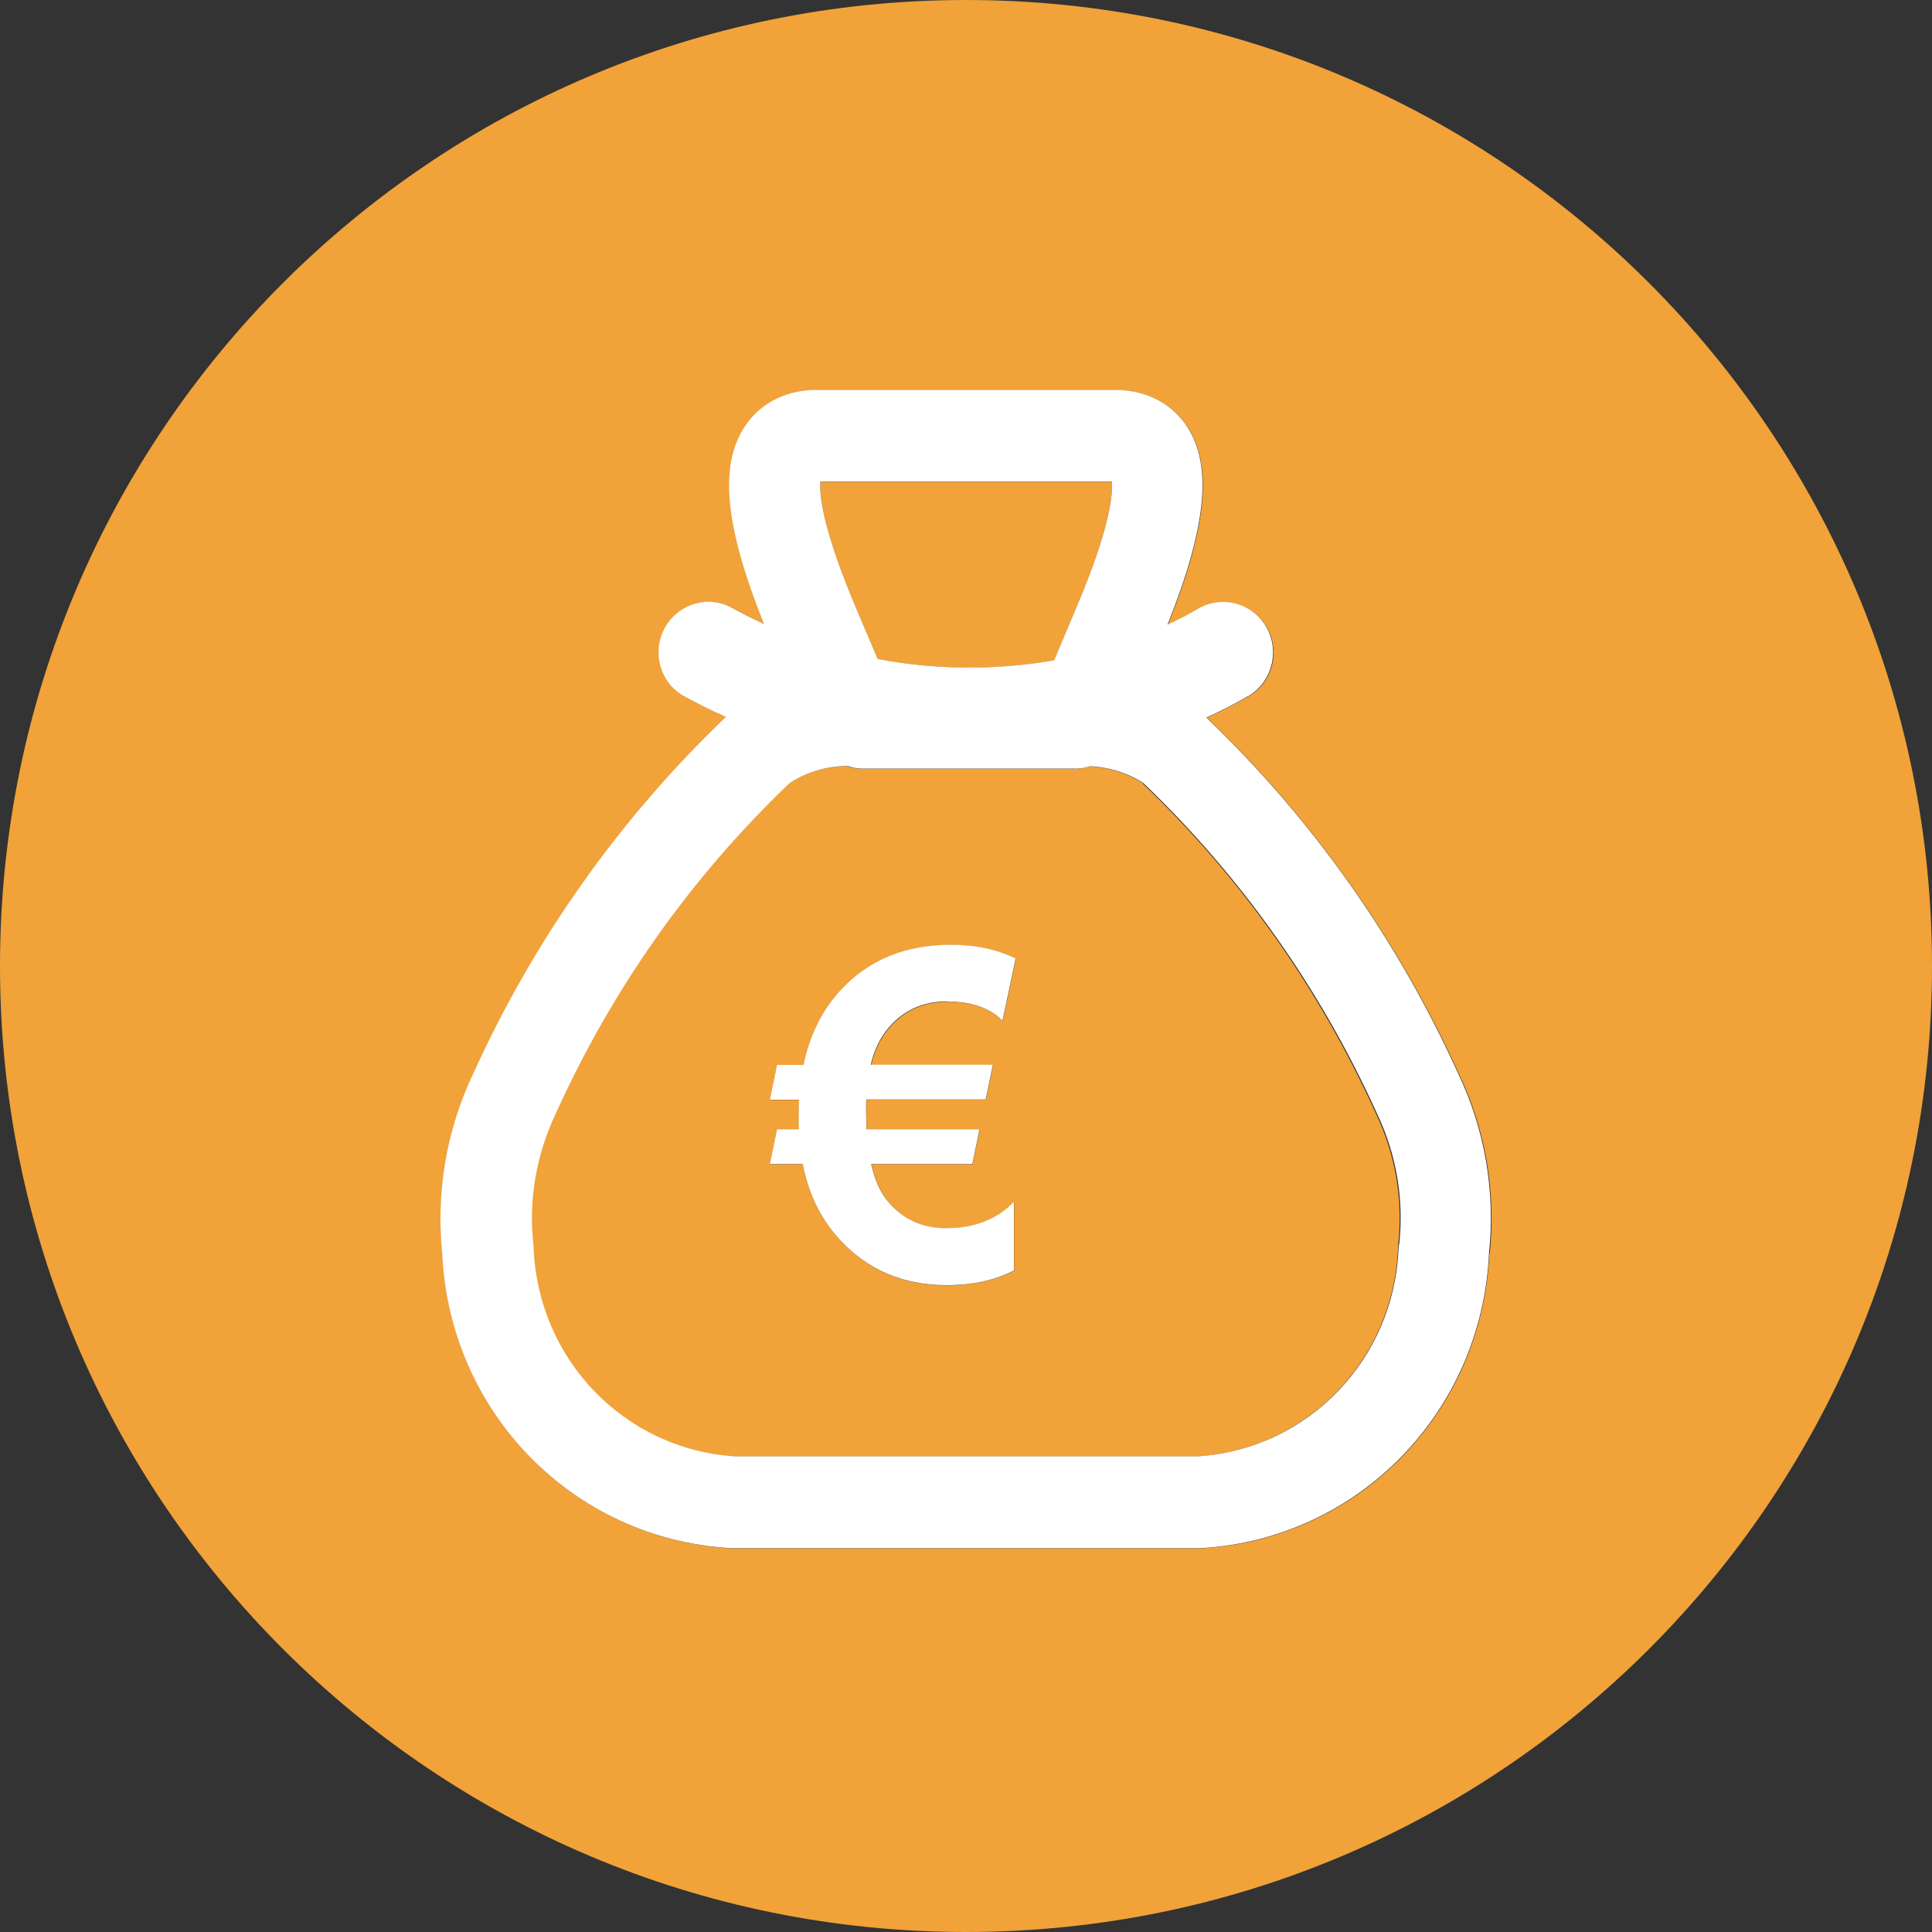 <?xml version="1.0" encoding="UTF-8"?>
<svg id="Laag_2" data-name="Laag 2" xmlns="http://www.w3.org/2000/svg" viewBox="0 0 100 100">
  <rect x="0" y="0" width="100" height="100" fill="#333333" stroke="none"/>
  <defs>
    <style>
      .cls-1 {
        fill: #f1a239;
      }

      .cls-2 {
        fill: #fff;
      }
    </style>
  </defs>
  <g id="Laag_2-2" data-name="Laag 2">
    <g>
      <path class="cls-1" d="M50,0C22.39,0,0,22.39,0,50s22.39,50,50,50,50-22.39,50-50S77.61,0,50,0ZM77.09,64.88c-.37,8.22-6.75,14.77-14.88,15.26-.05,0-.09,0-.14,0h-24.12s-.09,0-.14,0c-8.13-.48-14.52-7.02-14.9-15.24-.34-3.2.22-6.42,1.6-9.31,3.15-6.96,7.56-13.18,13.08-18.47-.77-.35-1.53-.72-2.27-1.13-1.12-.71-1.53-2.15-.96-3.35.62-1.3,2.17-1.85,3.46-1.22h0c.57.32,1.15.61,1.74.88-2.02-5.06-2.33-8.16-1-10.2.46-.71,1.57-1.91,3.77-1.91h15.36c2.2,0,3.31,1.2,3.78,1.91,1.32,2.03.99,5.23-1.02,10.24.58-.28,1.16-.58,1.72-.9,1.17-.59,2.6-.2,3.32.9.79,1.21.46,2.83-.74,3.63h0c-.74.43-1.51.82-2.28,1.18,5.5,5.28,9.89,11.49,13.06,18.47,1.36,2.85,1.91,6.07,1.58,9.27Z"/>
      <path class="cls-1" d="M45.43,34.12c3.02.56,6.11.59,9.13.07l1.14-2.71c1.78-4.17,1.9-5.93,1.85-6.54h-15.09c-.05.61.08,2.37,1.85,6.54l1.12,2.64Z"/>
      <path class="cls-1" d="M59.17,40.55c-.82-.54-1.77-.83-2.75-.88-.29.09-.6.14-.92.12v-.17s0,0,0,0v.17h-5.31c-.12,0-.24,0-.36,0h-5.33c-.23-.01-.44-.07-.65-.13-1.07,0-2.12.29-3.02.89-5.09,4.87-9.15,10.61-12.08,17.07-1.03,2.16-1.43,4.51-1.17,6.84,0,.05,0,.11.01.16.24,5.78,4.71,10.4,10.41,10.77h23.97c5.7-.38,10.16-5,10.39-10.78,0-.06,0-.11.01-.17.26-2.33-.14-4.68-1.15-6.8-2.94-6.48-6.99-12.22-12.08-17.09ZM51.4,55.12l-.37,1.8h-6.18c0,.18-.01.41-.01.69s0,.55.02.85h5.85l-.37,1.8h-5.24c.19.83.49,1.48.88,1.95.77.91,1.76,1.37,2.99,1.37,1.47,0,2.64-.46,3.52-1.37v3.56c-.99.5-2.16.76-3.48.76-2.24,0-4.07-.78-5.51-2.33-.98-1.05-1.63-2.37-1.94-3.94h-1.7l.37-1.8h1.13c0-.19-.01-.38-.01-.59,0-.36,0-.67.02-.94h-1.51l.37-1.8h1.37c.32-1.54.96-2.83,1.92-3.87,1.45-1.57,3.35-2.35,5.71-2.35,1.29,0,2.41.24,3.35.71l-.68,3.22c-.65-.66-1.6-.99-2.85-.99s-2.26.45-3.03,1.36c-.44.51-.75,1.15-.93,1.92h6.32Z"/>
      <path class="cls-2" d="M49.04,51.84c1.25,0,2.2.33,2.85.99l.68-3.22c-.95-.47-2.07-.71-3.35-.71-2.36,0-4.26.78-5.71,2.35-.96,1.04-1.6,2.33-1.92,3.87h-1.37l-.37,1.8h1.51c-.01.27-.02.58-.02.94,0,.21,0,.41.01.59h-1.13l-.37,1.8h1.7c.31,1.57.96,2.89,1.94,3.94,1.44,1.55,3.28,2.33,5.51,2.33,1.33,0,2.49-.25,3.48-.76v-3.56c-.87.91-2.04,1.37-3.52,1.37-1.22,0-2.22-.46-2.99-1.37-.4-.47-.69-1.12-.88-1.95h5.24l.37-1.8h-5.85c-.01-.29-.02-.58-.02-.85s0-.51.01-.69h6.18l.37-1.8h-6.32c.18-.77.49-1.41.93-1.92.77-.91,1.79-1.36,3.03-1.36Z"/>
      <path class="cls-2" d="M62.45,37.14c.78-.36,1.54-.75,2.28-1.18h0c1.19-.8,1.52-2.42.74-3.63-.72-1.11-2.14-1.49-3.32-.9-.56.33-1.13.63-1.72.9,2.01-5.02,2.34-8.22,1.02-10.24-.46-.71-1.57-1.91-3.78-1.91h-15.36c-2.2,0-3.31,1.2-3.77,1.91-1.33,2.04-1.02,5.15,1,10.2-.59-.27-1.17-.56-1.74-.88h0c-1.29-.63-2.83-.08-3.46,1.22-.57,1.2-.16,2.65.96,3.35.74.41,1.5.79,2.27,1.13-5.52,5.29-9.93,11.52-13.08,18.47-1.38,2.9-1.93,6.12-1.6,9.31.38,8.22,6.77,14.76,14.9,15.24.05,0,.09,0,.14,0h24.12s.09,0,.14,0c8.13-.49,14.51-7.05,14.88-15.26.34-3.2-.22-6.41-1.58-9.27-3.16-6.98-7.55-13.19-13.06-18.47ZM42.46,24.93h15.09c.05.61-.07,2.37-1.85,6.54l-1.14,2.71c-3.02.52-6.11.5-9.13-.07l-1.12-2.64c-1.77-4.17-1.9-5.92-1.85-6.54ZM72.4,64.43c0,.05-.01.11-.01.17-.23,5.78-4.7,10.41-10.39,10.78h-23.97c-5.7-.37-10.17-4.99-10.41-10.77,0-.05,0-.11-.01-.16-.26-2.33.14-4.68,1.17-6.84,2.92-6.45,6.98-12.19,12.08-17.07.89-.59,1.95-.89,3.02-.89.21.07.42.12.65.13h0s5.33,0,5.33,0c.12,0,.24,0,.36,0h5.3v-.17s0,0,0,0v.17c.32.02.63-.03.92-.12.97.05,1.93.34,2.75.88,5.08,4.87,9.14,10.6,12.08,17.09,1.01,2.11,1.41,4.46,1.15,6.8Z"/>
    </g>
  </g>
</svg>